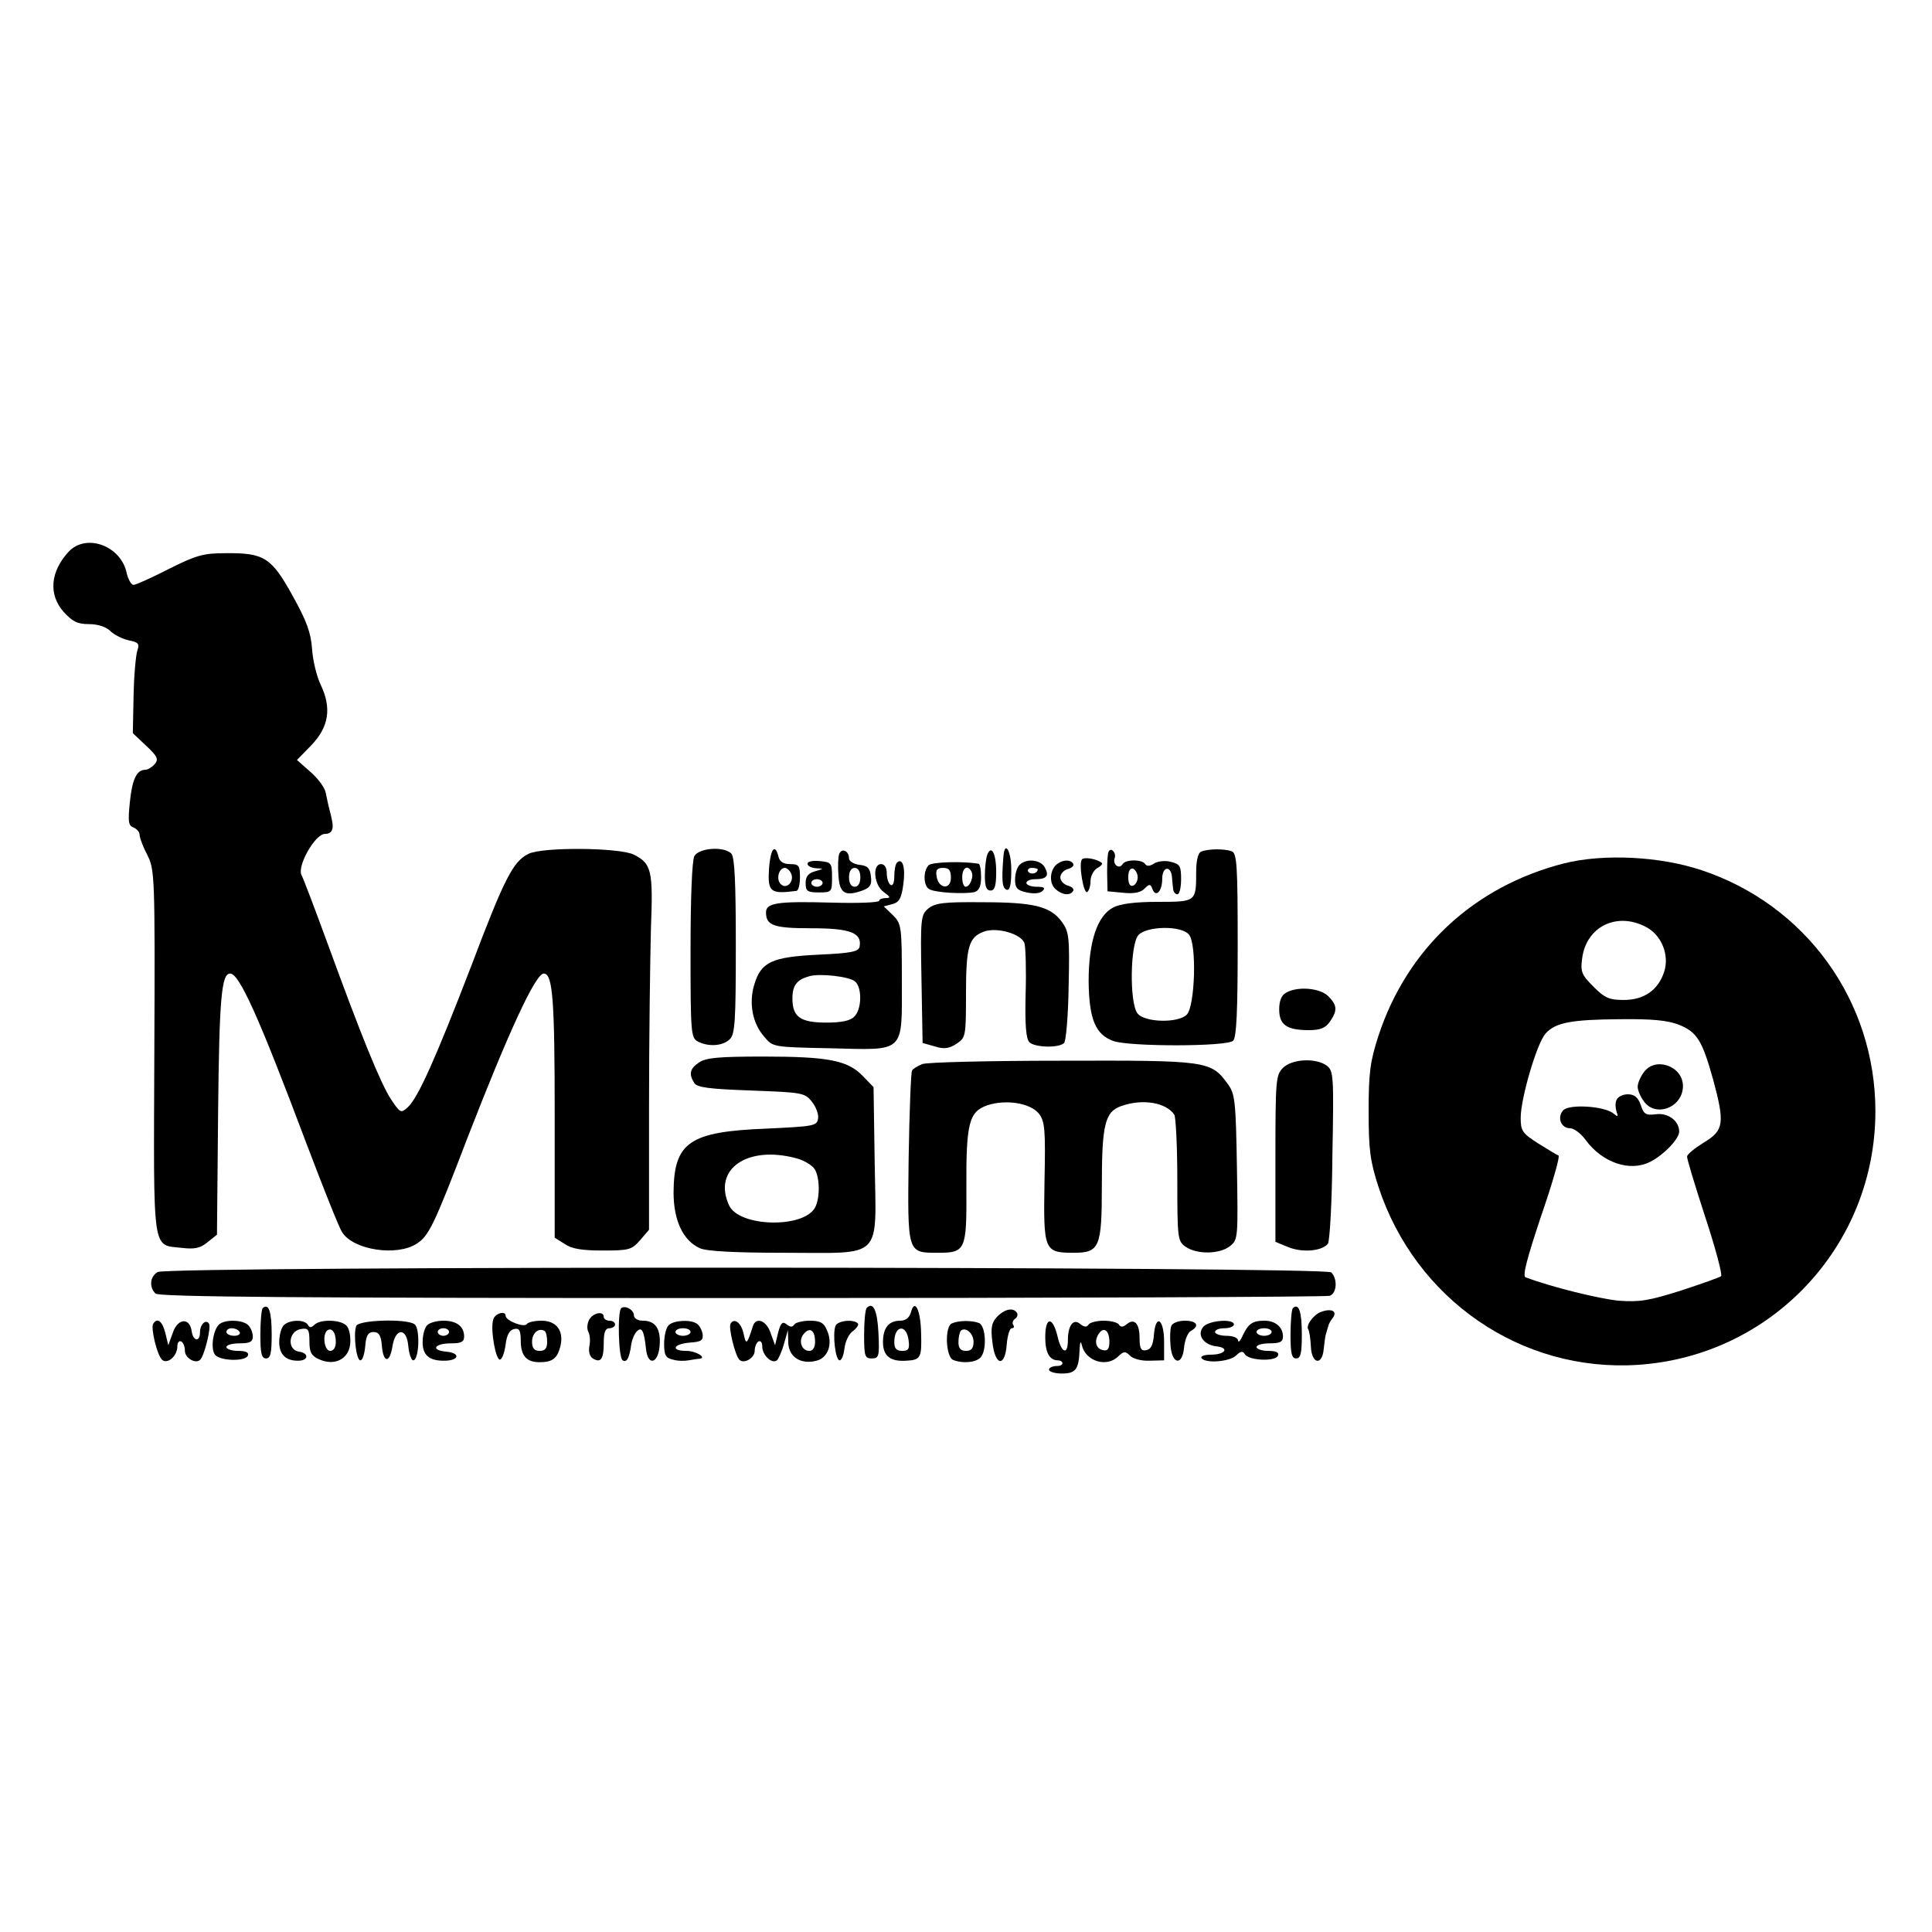 <?xml version="1.0" standalone="no"?>
<!DOCTYPE svg PUBLIC "-//W3C//DTD SVG 20010904//EN"
 "http://www.w3.org/TR/2001/REC-SVG-20010904/DTD/svg10.dtd">
<svg version="1.0" xmlns="http://www.w3.org/2000/svg"
 width="512pt" height="512pt" viewBox="0 0 512 512"
 preserveAspectRatio="xMidYMid meet">
<g transform="translate(0,512) scale(0.1,-0.1)"
fill="#000000" stroke="none">
<path d="M182 3658 c-49 -53 -54 -114 -13 -160 23 -25 36 -32 67 -32 23 0 45
-7 56 -18 10 -10 32 -21 49 -25 26 -5 29 -9 23 -27 -4 -12 -9 -66 -10 -120
l-2 -99 35 -33 c30 -28 34 -36 23 -49 -7 -8 -18 -15 -25 -15 -23 0 -35 -26
-41 -87 -5 -50 -4 -61 10 -66 9 -4 16 -12 16 -20 0 -7 9 -31 20 -52 20 -39 21
-54 19 -523 -2 -542 -7 -510 73 -519 33 -4 49 -1 68 15 l25 20 3 322 c3 306 9
370 32 370 24 0 76 -115 200 -445 46 -121 89 -230 97 -241 30 -47 145 -64 197
-30 32 20 46 48 135 281 108 278 180 435 202 435 24 0 29 -70 29 -375 l0 -325
27 -17 c19 -13 47 -17 101 -17 69 0 76 2 98 27 l24 28 0 327 c0 180 3 391 5
470 6 155 2 173 -45 197 -37 19 -243 21 -280 2 -40 -20 -63 -64 -150 -294 -95
-247 -142 -352 -169 -377 -19 -17 -20 -16 -45 21 -28 43 -79 169 -168 413 -33
90 -64 172 -69 181 -12 24 36 109 62 109 18 0 24 12 19 35 -1 6 -4 19 -7 30
-3 11 -7 31 -10 45 -3 14 -22 39 -41 55 l-35 31 38 39 c47 49 54 99 25 160
-11 23 -21 65 -23 95 -3 43 -14 74 -52 142 -56 101 -75 113 -178 112 -59 0
-78 -6 -150 -42 -45 -23 -87 -42 -93 -42 -6 0 -14 14 -18 30 -14 73 -107 108
-154 58z"/>
<path d="M1840 2851 c-6 -12 -10 -110 -10 -250 0 -217 1 -231 19 -241 29 -15
67 -12 85 6 14 13 16 50 16 248 0 167 -3 235 -12 244 -20 20 -86 15 -98 -7z"/>
<path d="M2038 2819 c-4 -63 3 -69 72 -60 6 0 10 17 10 36 0 31 -3 35 -26 35
-17 0 -28 6 -31 20 -9 36 -21 21 -25 -31z m59 -15 c8 -21 -13 -42 -28 -27 -13
13 -5 43 11 43 6 0 13 -7 17 -16z"/>
<path d="M2224 2857 c-3 -8 -4 -34 -2 -58 3 -47 18 -56 66 -38 18 7 23 15 20
36 -2 22 -9 29 -30 31 -16 2 -28 10 -28 17 0 20 -19 29 -26 12z m56 -62 c0
-16 -6 -25 -15 -25 -9 0 -15 9 -15 25 0 16 6 25 15 25 9 0 15 -9 15 -25z"/>
<path d="M2616 2854 c-3 -9 -6 -33 -6 -55 0 -28 4 -39 15 -39 11 0 15 12 15
49 0 50 -13 74 -24 45z"/>
<path d="M2659 2848 c-5 -63 -3 -82 9 -86 8 -2 12 12 12 52 0 53 -18 81 -21
34z"/>
<path d="M2938 2863 c-3 -5 -4 -30 -4 -57 l1 -48 42 -4 c28 -3 47 1 56 11 13
13 16 13 21 -1 9 -24 26 -6 26 27 0 34 24 36 26 3 1 -10 2 -25 3 -31 1 -7 6
-13 11 -13 6 0 10 18 10 40 0 35 -3 40 -27 46 -14 4 -34 2 -44 -4 -12 -8 -20
-8 -24 -2 -8 13 -52 13 -60 0 -9 -15 -27 -1 -21 16 5 14 -10 30 -16 17z m77
-68 c0 -10 -6 -20 -12 -22 -8 -3 -13 5 -13 22 0 17 5 25 13 23 6 -3 12 -13 12
-23z"/>
<path d="M3183 2863 c-8 -3 -13 -24 -13 -53 0 -80 0 -80 -102 -80 -59 0 -99
-5 -118 -15 -42 -22 -65 -90 -65 -195 1 -101 18 -142 66 -159 44 -15 301 -15
317 1 9 9 12 79 12 254 0 211 -2 243 -16 248 -18 7 -63 7 -81 -1z m-32 -220
c21 -25 16 -190 -6 -212 -23 -23 -113 -21 -131 4 -21 29 -19 183 3 207 22 24
114 26 134 1z"/>
<path d="M2867 2842 c-9 -13 5 -92 14 -86 5 3 9 16 9 29 0 13 8 28 17 34 10 5
16 12 13 14 -12 11 -49 17 -53 9z"/>
<path d="M4145 2832 c-239 -61 -416 -226 -492 -457 -22 -68 -26 -98 -26 -200
0 -102 4 -132 26 -200 98 -299 379 -492 687 -472 355 23 630 316 630 672 0
292 -184 547 -461 639 -111 37 -260 44 -364 18z m216 -168 c42 -21 64 -75 49
-120 -16 -48 -53 -74 -107 -74 -38 0 -50 5 -80 35 -32 32 -35 40 -30 76 11 83
91 123 168 83z m89 -260 c47 -19 61 -41 90 -145 31 -115 29 -135 -25 -167 -24
-15 -44 -31 -44 -37 -1 -5 21 -77 48 -160 27 -82 46 -153 42 -157 -3 -3 -51
-20 -106 -38 -85 -27 -110 -31 -165 -27 -52 5 -178 36 -247 62 -9 3 4 51 41
162 30 87 51 159 46 161 -4 1 -28 16 -54 32 -42 27 -46 33 -46 68 0 51 43 198
66 223 26 29 67 37 196 38 87 1 128 -3 158 -15z"/>
<path d="M4356 2278 c-9 -12 -16 -29 -16 -38 0 -9 7 -26 16 -38 31 -45 104
-17 104 40 0 53 -74 79 -104 36z"/>
<path d="M4284 2205 c-4 -8 -3 -22 0 -31 5 -14 4 -15 -8 -5 -24 20 -119 26
-134 8 -16 -19 -5 -47 19 -47 10 0 29 -14 41 -31 45 -61 118 -85 171 -58 36
18 77 61 77 80 0 29 -30 51 -63 46 -25 -3 -31 0 -39 25 -7 20 -17 28 -34 28
-14 0 -27 -7 -30 -15z"/>
<path d="M2140 2831 c0 -6 10 -11 23 -12 21 -1 21 -1 -3 -8 -18 -5 -25 -14
-25 -31 0 -22 5 -25 35 -25 34 0 35 1 35 40 0 38 -2 40 -32 43 -19 2 -33 -1
-33 -7z m40 -51 c0 -5 -7 -10 -15 -10 -8 0 -15 5 -15 10 0 6 7 10 15 10 8 0
15 -4 15 -10z"/>
<path d="M2377 2834 c-4 -4 -7 -20 -7 -36 0 -17 -4 -27 -10 -23 -5 3 -10 17
-10 31 0 15 -6 24 -15 24 -24 0 -19 -56 7 -74 18 -13 19 -16 5 -16 -9 0 -17
-3 -17 -7 0 -5 -57 -7 -127 -5 -144 4 -173 -1 -173 -26 0 -35 21 -42 121 -42
102 0 134 -12 127 -49 -3 -13 -22 -17 -109 -21 -123 -6 -152 -19 -170 -79 -15
-49 -5 -103 26 -138 23 -28 23 -28 175 -31 201 -5 190 -15 190 180 0 143 -1
150 -24 173 l-24 23 23 6 c18 5 24 15 29 53 6 44 -2 71 -17 57z m-111 -315
c19 -16 18 -74 -2 -93 -10 -11 -34 -16 -74 -16 -69 0 -90 15 -90 64 0 35 12
50 45 59 29 8 106 -1 121 -14z"/>
<path d="M2461 2827 c-15 -15 -14 -54 1 -63 15 -10 96 -14 121 -8 12 4 17 16
17 40 0 19 -3 35 -7 35 -39 7 -123 5 -132 -4z m59 -33 c0 -33 -33 -30 -38 4
-3 17 2 22 17 22 16 0 21 -6 21 -26z m54 17 c8 -12 -3 -41 -15 -41 -5 0 -9 11
-9 25 0 25 14 34 24 16z"/>
<path d="M2702 2828 c-7 -7 -12 -24 -12 -39 0 -22 6 -29 31 -34 18 -4 35 -3
42 4 8 8 4 11 -16 11 -15 0 -27 5 -27 10 0 6 11 10 23 10 31 0 38 9 26 31 -11
21 -49 25 -67 7z m48 -12 c0 -11 -19 -15 -25 -6 -3 5 1 10 9 10 9 0 16 -2 16
-4z"/>
<path d="M2804 2832 c-21 -13 -25 -49 -9 -66 18 -18 41 -21 49 -7 3 5 -3 11
-14 14 -11 3 -20 13 -20 22 0 9 9 19 20 22 11 3 17 9 14 14 -6 11 -25 11 -40
1z"/>
<path d="M2461 2713 c-21 -17 -22 -25 -19 -188 l3 -169 32 -9 c25 -8 38 -6 58
7 24 16 25 19 25 132 0 124 7 150 47 165 35 13 100 -6 108 -31 3 -11 5 -71 3
-135 -2 -80 1 -118 10 -127 14 -14 78 -16 92 -2 5 5 11 73 12 151 3 130 1 144
-18 170 -30 41 -74 52 -210 52 -102 1 -125 -2 -143 -16z"/>
<path d="M3408 2489 c-12 -6 -18 -22 -18 -44 0 -41 20 -55 79 -55 30 0 44 6
55 22 21 30 20 44 -4 68 -22 22 -82 27 -112 9z"/>
<path d="M1852 2304 c-24 -16 -27 -31 -12 -54 7 -12 40 -16 151 -20 134 -5
142 -6 160 -29 11 -13 19 -34 17 -45 -3 -20 -11 -21 -138 -27 -203 -8 -244
-36 -245 -169 0 -74 25 -128 70 -148 17 -8 94 -12 225 -12 263 0 242 -22 238
240 l-3 199 -28 29 c-40 42 -92 52 -264 52 -118 0 -153 -3 -171 -16z m260
-254 c21 -6 42 -19 48 -30 13 -24 13 -76 0 -100 -30 -56 -202 -52 -228 6 -44
96 49 160 180 124z"/>
<path d="M2444 2300 c-12 -5 -24 -12 -27 -17 -3 -5 -7 -109 -9 -232 -3 -253
-4 -251 77 -251 74 0 77 6 76 170 -1 175 7 204 56 221 49 16 113 6 136 -22 16
-21 18 -40 15 -182 -3 -181 -1 -187 77 -187 69 0 75 14 75 177 0 163 8 197 52
212 56 20 119 9 140 -23 4 -6 8 -84 8 -173 0 -156 1 -162 22 -177 30 -21 91
-20 118 2 21 17 21 22 18 209 -3 175 -5 194 -24 220 -45 62 -54 63 -439 62
-192 0 -360 -4 -371 -9z"/>
<path d="M3400 2290 c-19 -19 -20 -33 -20 -241 l0 -220 34 -14 c37 -15 89 -11
105 9 5 6 11 111 12 234 4 212 3 224 -15 238 -29 21 -92 18 -116 -6z"/>
<path d="M418 1749 c-21 -12 -23 -40 -6 -57 9 -9 368 -12 1554 -12 848 0 1549
3 1558 6 19 7 21 45 4 62 -16 16 -3083 17 -3110 1z"/>
<path d="M696 1653 c-3 -3 -6 -35 -6 -70 0 -49 3 -63 15 -63 12 0 15 14 15 64
0 60 -8 84 -24 69z"/>
<path d="M1646 1653 c-10 -11 -7 -131 4 -138 11 -7 18 6 23 43 2 12 8 27 15
34 13 13 19 1 24 -47 5 -46 32 -39 36 8 4 45 -11 67 -44 67 -14 0 -24 6 -24
14 0 15 -24 28 -34 19z"/>
<path d="M2297 1654 c-4 -4 -7 -36 -7 -71 0 -57 2 -63 20 -63 19 0 21 5 18 67
-3 61 -14 84 -31 67z"/>
<path d="M2414 1642 c-4 -14 -14 -22 -28 -22 -31 0 -46 -19 -46 -57 0 -36 19
-52 62 -49 38 2 41 8 39 73 -1 61 -17 94 -27 55z m-6 -75 c3 -22 -1 -27 -17
-27 -15 0 -21 6 -21 23 0 46 33 49 38 4z"/>
<path d="M3426 1653 c-3 -3 -6 -35 -6 -70 0 -49 3 -63 15 -63 12 0 15 14 15
64 0 60 -8 84 -24 69z"/>
<path d="M2642 1630 c-14 -15 -17 -29 -12 -67 7 -64 34 -67 38 -5 2 23 8 42
13 42 6 0 8 4 4 9 -3 5 -1 12 5 16 6 4 8 11 5 16 -10 15 -33 10 -53 -11z"/>
<path d="M3500 1643 c-20 -8 -40 -36 -33 -46 3 -5 6 -25 7 -46 2 -46 30 -51
34 -6 2 17 4 35 6 40 2 6 4 15 6 20 1 6 6 15 11 21 15 19 -2 28 -31 17z"/>
<path d="M1307 1623 c-8 -27 7 -108 18 -106 6 1 12 19 15 40 3 26 11 39 23 41
13 3 17 -4 17 -30 0 -41 15 -58 50 -58 34 0 47 10 55 42 10 41 -10 68 -50 68
-18 0 -36 -4 -39 -9 -7 -10 -56 9 -56 22 0 15 -29 6 -33 -10z m143 -59 c0 -17
-5 -24 -20 -24 -14 0 -20 7 -20 24 0 23 17 38 33 29 4 -2 7 -15 7 -29z"/>
<path d="M1561 1622 c-5 -10 -6 -24 -2 -31 4 -7 6 -24 3 -38 -3 -15 1 -28 9
-33 21 -13 29 -2 29 41 0 28 4 39 15 39 8 0 15 5 15 10 0 6 -7 10 -15 10 -8 0
-15 5 -15 10 0 17 -29 11 -39 -8z"/>
<path d="M406 1612 c-7 -11 10 -82 23 -95 14 -14 41 9 41 35 0 10 5 16 10 13
6 -3 10 -14 10 -25 0 -19 29 -36 41 -23 11 12 29 85 23 95 -8 13 -24 -1 -24
-23 0 -26 -18 -24 -22 3 -5 37 -37 35 -50 -4 l-12 -33 -8 33 c-8 31 -21 41
-32 24z"/>
<path d="M583 1612 c-17 -11 -26 -63 -14 -81 11 -18 83 -20 88 -3 3 8 -6 12
-26 12 -17 0 -31 5 -31 10 0 6 16 10 35 10 27 0 35 4 35 18 0 10 -5 23 -12 30
-14 14 -57 16 -75 4z m52 -22 c3 -5 -3 -10 -14 -10 -12 0 -21 5 -21 10 0 6 6
10 14 10 8 0 18 -4 21 -10z"/>
<path d="M752 1608 c-7 -7 -12 -27 -12 -45 0 -33 18 -50 52 -49 27 1 26 21 0
24 -32 5 -28 55 6 60 19 3 22 -1 22 -33 0 -28 5 -38 25 -47 41 -19 79 0 83 40
2 18 -2 40 -9 48 -14 17 -70 19 -86 3 -8 -8 -13 -8 -17 0 -9 15 -49 14 -64 -1z
m138 -44 c0 -15 -6 -24 -15 -24 -15 0 -21 40 -9 53 12 11 24 -3 24 -29z"/>
<path d="M944 1606 c-8 -22 0 -91 11 -91 6 0 11 17 13 38 2 28 8 37 22 37 14
0 20 -9 22 -37 4 -46 21 -46 28 -1 8 50 38 50 42 1 2 -21 8 -38 13 -38 16 0
19 87 3 96 -23 15 -148 11 -154 -5z"/>
<path d="M1132 1608 c-7 -7 -12 -27 -12 -45 0 -35 18 -50 60 -49 38 1 40 21 2
24 -42 4 -31 22 14 22 26 0 34 4 34 18 0 27 -20 42 -55 42 -17 0 -36 -5 -43
-12z m58 -18 c0 -5 -7 -10 -15 -10 -8 0 -15 5 -15 10 0 6 7 10 15 10 8 0 15
-4 15 -10z"/>
<path d="M1772 1608 c-7 -7 -12 -29 -12 -49 0 -30 4 -38 23 -42 12 -4 31 -4
42 -2 11 2 24 4 28 4 22 2 -8 21 -34 21 -42 0 -36 18 9 22 31 2 36 6 34 23 -2
11 -9 23 -15 27 -18 12 -62 9 -75 -4z m58 -18 c0 -5 -9 -10 -20 -10 -11 0 -20
5 -20 10 0 6 9 10 20 10 11 0 20 -4 20 -10z"/>
<path d="M1936 1612 c-6 -10 12 -83 23 -95 12 -13 41 4 41 23 0 11 5 22 10 25
6 3 10 -3 10 -13 0 -24 27 -49 40 -36 4 5 13 25 18 44 l10 35 1 -33 c1 -38 33
-59 75 -48 31 8 44 46 27 82 -8 19 -18 24 -45 24 -19 0 -38 -5 -41 -10 -5 -8
-11 -7 -20 0 -11 9 -16 5 -23 -22 l-8 -33 -12 33 c-11 33 -39 43 -47 17 -15
-48 -18 -50 -24 -21 -6 30 -25 45 -35 28z m224 -48 c0 -15 -6 -24 -15 -24 -21
0 -30 27 -15 45 16 19 30 10 30 -21z"/>
<path d="M2214 1606 c-8 -22 0 -91 11 -91 6 0 11 15 13 32 2 18 12 39 23 46
10 8 16 17 12 20 -12 12 -54 7 -59 -7z"/>
<path d="M2523 1613 c-20 -7 -17 -89 3 -97 25 -10 59 -7 72 6 18 18 15 85 -4
92 -18 7 -53 7 -71 -1z m57 -49 c0 -17 -6 -24 -20 -24 -14 0 -20 7 -20 23 0
13 3 26 6 30 12 12 34 -6 34 -29z"/>
<path d="M2770 1576 c0 -40 11 -60 32 -61 18 0 18 -15 0 -15 -12 0 -22 -4 -22
-10 0 -5 15 -10 34 -10 37 0 45 11 47 63 1 21 3 25 6 12 10 -43 67 -60 97 -29
14 13 18 14 31 1 8 -8 30 -14 52 -13 l38 1 0 49 c0 60 -22 76 -27 19 -2 -27
-8 -39 -20 -41 -14 -3 -18 4 -18 32 0 39 -14 54 -35 36 -9 -7 -15 -8 -20 0 -3
5 -21 10 -40 10 -19 0 -37 -5 -40 -10 -5 -8 -12 -7 -22 1 -18 16 -33 -3 -33
-43 0 -40 -17 -34 -27 9 -13 55 -33 55 -33 -1z m170 -12 c0 -19 -5 -25 -17
-22 -20 4 -24 26 -10 45 13 18 27 6 27 -23z"/>
<path d="M3104 1606 c-3 -8 -4 -31 -2 -52 4 -51 32 -54 36 -4 2 19 10 39 18
43 24 13 16 27 -16 27 -17 0 -33 -6 -36 -14z"/>
<path d="M3189 1604 c-18 -21 0 -48 35 -52 35 -4 23 -22 -15 -22 -17 0 -28 -4
-25 -9 10 -15 75 -10 92 7 12 12 18 12 23 3 11 -17 83 -20 88 -3 3 8 -6 12
-26 12 -17 0 -31 5 -31 10 0 6 16 10 35 10 27 0 35 4 35 18 0 25 -20 42 -49
42 -32 0 -43 -8 -58 -40 -6 -14 -12 -19 -12 -12 -1 7 -14 12 -31 12 -16 0 -30
5 -30 10 0 6 11 10 25 10 14 0 25 5 25 10 0 16 -66 11 -81 -6z m181 -14 c0 -5
-9 -10 -20 -10 -11 0 -20 5 -20 10 0 6 9 10 20 10 11 0 20 -4 20 -10z"/>
</g>
</svg>
